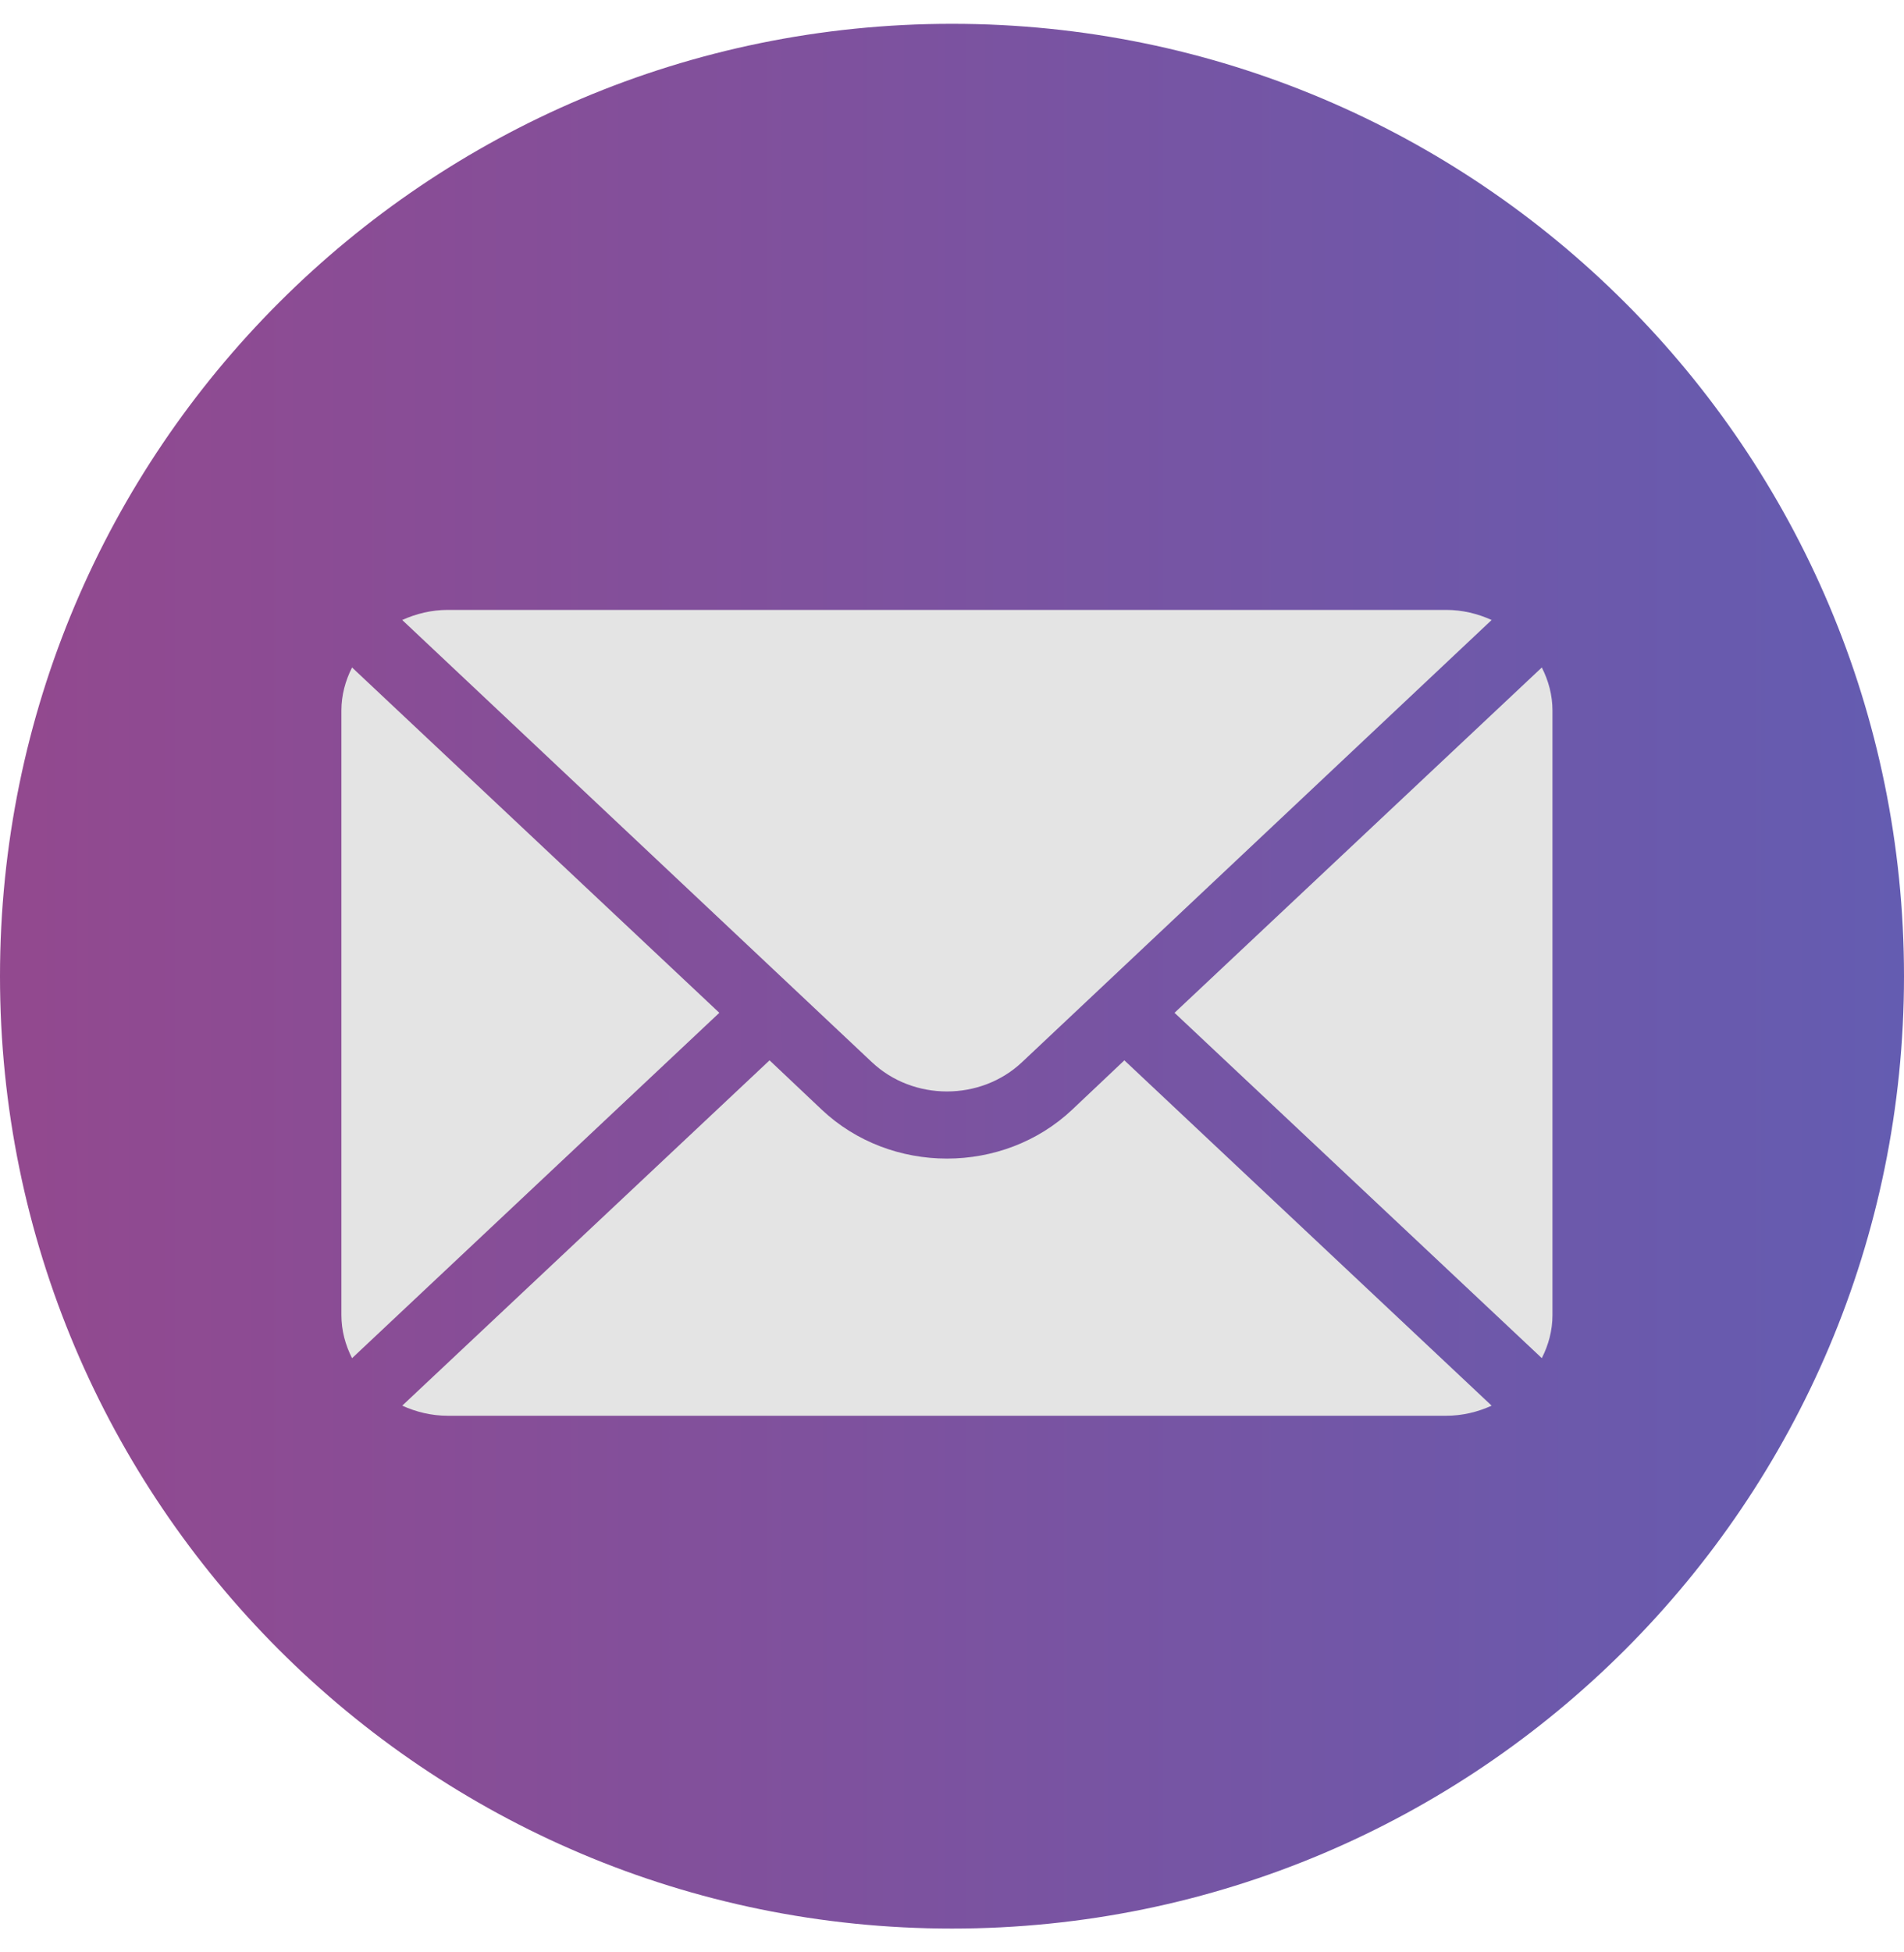 <svg width="40" height="41" viewBox="0 0 40 41" fill="none" xmlns="http://www.w3.org/2000/svg">
<path d="M20 40.5C31.046 40.5 40 31.546 40 20.5C40 9.454 31.046 0.5 20 0.5C8.954 0.5 0 9.454 0 20.5C0 31.546 8.954 40.5 20 40.5Z" fill="url(#paint0_linear_1680_8177)"/>
<path d="M32.391 14.017L24.675 21.269L32.391 28.521C32.531 28.246 32.615 27.941 32.615 27.615V14.923C32.615 14.597 32.531 14.293 32.391 14.017Z" fill="#E4E4E4"/>
<path d="M30.379 12.808H9.408C9.064 12.808 8.742 12.888 8.45 13.02L18.313 22.302C19.185 23.127 20.603 23.127 21.475 22.302L31.337 13.02C31.046 12.888 30.724 12.808 30.379 12.808Z" fill="#E4E4E4"/>
<path d="M7.396 14.017C7.256 14.293 7.172 14.598 7.172 14.923V27.615C7.172 27.941 7.256 28.246 7.396 28.522L15.112 21.269L7.396 14.017Z" fill="#E4E4E4"/>
<path d="M23.621 22.267L22.529 23.299C21.076 24.674 18.712 24.674 17.259 23.299L16.167 22.267L8.45 29.519C8.742 29.651 9.064 29.731 9.408 29.731H30.379C30.724 29.731 31.046 29.651 31.337 29.519L23.621 22.267Z" fill="#E4E4E4"/>
<defs>
<linearGradient id="paint0_linear_1680_8177" x1="-1.73724e-07" y1="23.203" x2="40" y2="23.203" gradientUnits="userSpaceOnUse">
<stop offset="0.014" stop-color="#92498F"/>
<stop offset="1" stop-color="#645CB1"/>
</linearGradient>
</defs>
</svg>
